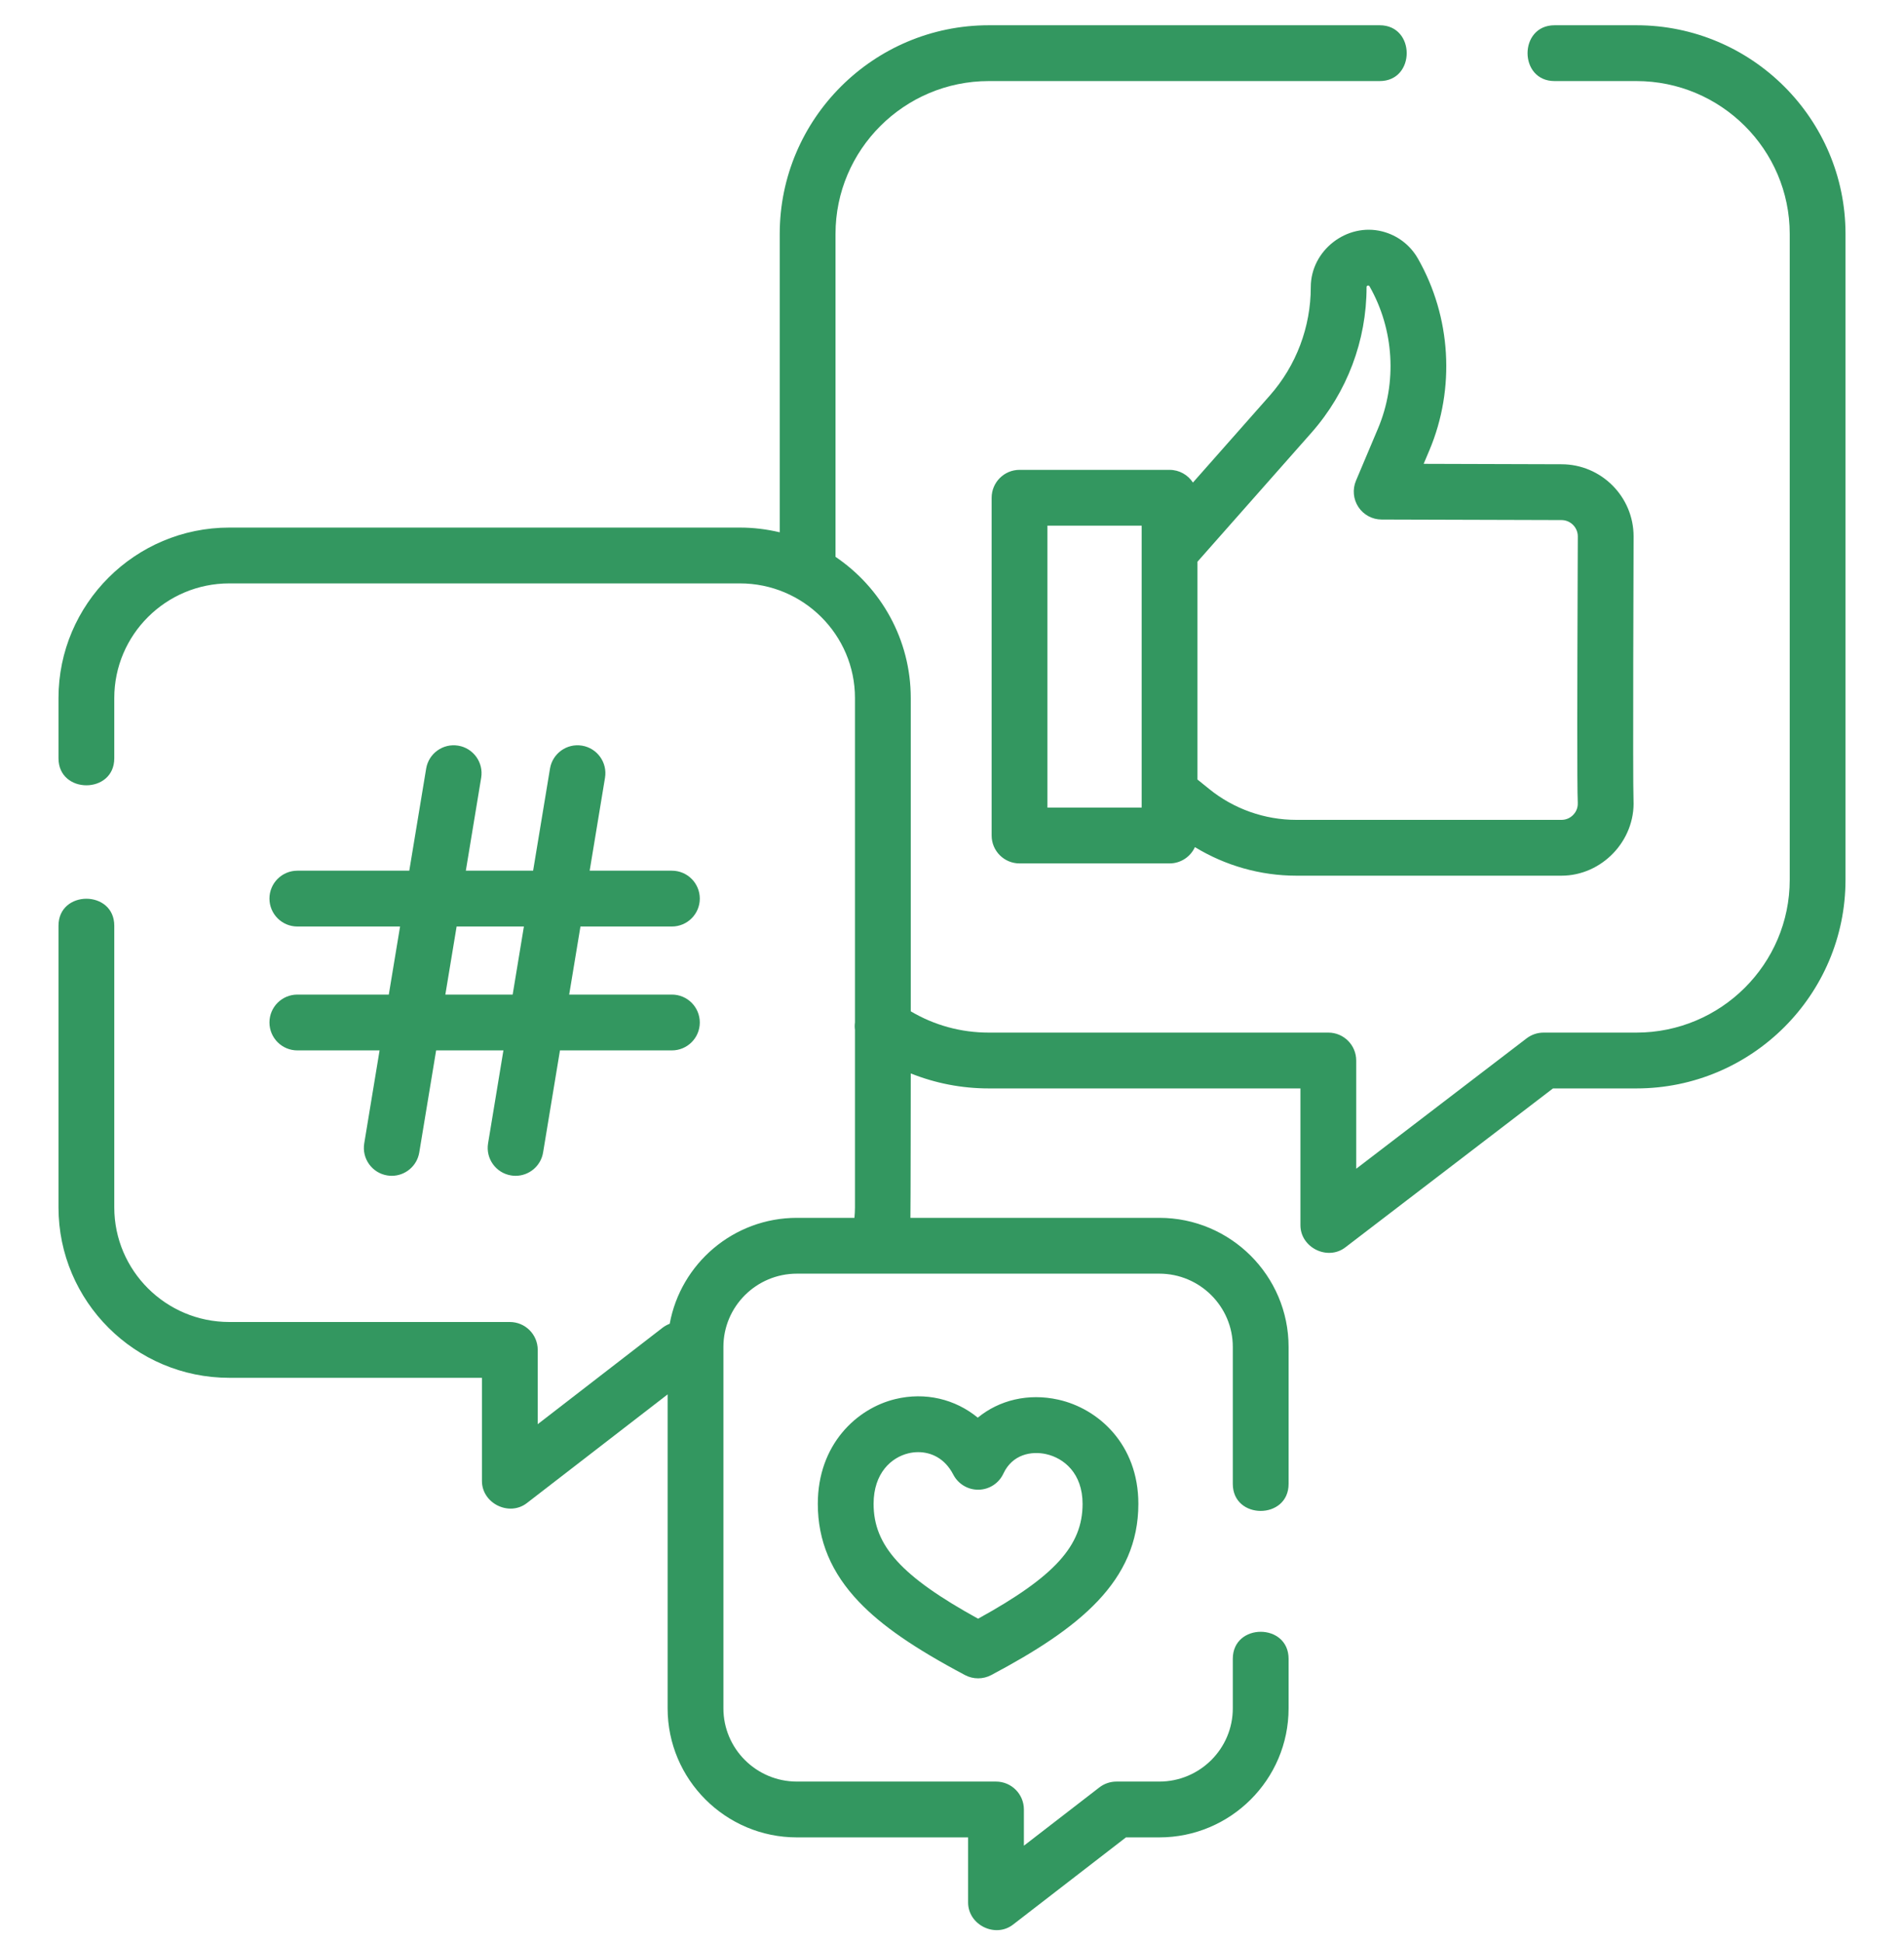 <svg width="50" height="51" viewBox="0 0 50 51" fill="none" xmlns="http://www.w3.org/2000/svg">
<g clip-path="url(#clip0_55_1669)">
<path d="M42.972 0.663H40.823C39.878 0.663 39.878 2.128 40.823 2.128H42.972C45.192 2.128 46.999 3.928 46.999 6.14V23.093C46.999 25.305 45.193 27.104 42.972 27.104H40.534C40.373 27.104 40.217 27.157 40.089 27.255L35.615 30.677V27.837C35.615 27.432 35.287 27.104 34.883 27.104H25.967C25.237 27.104 24.536 26.912 23.917 26.545V18.322C23.917 16.782 23.132 15.421 21.941 14.616V6.14C21.941 3.928 23.747 2.128 25.967 2.128H36.232C37.177 2.128 37.177 0.663 36.232 0.663H25.967C22.939 0.663 20.476 3.12 20.476 6.14V13.972C20.14 13.892 19.791 13.848 19.431 13.848H6.022C3.549 13.848 1.536 15.855 1.536 18.322V19.904C1.536 20.849 3.001 20.849 3.001 19.904V18.322C3.001 16.663 4.356 15.313 6.022 15.313H19.431C21.097 15.313 22.452 16.663 22.452 18.322V26.837C22.443 26.901 22.443 26.967 22.452 27.031V31.691C22.452 31.783 22.446 31.875 22.438 31.966H20.927C19.263 31.966 17.875 33.167 17.587 34.746C17.521 34.772 17.457 34.806 17.397 34.852L14.121 37.382V35.432C14.121 35.028 13.793 34.7 13.388 34.7H6.022C4.356 34.7 3.001 33.35 3.001 31.691V24.299C3.001 23.354 1.536 23.354 1.536 24.299V31.691C1.536 34.158 3.549 36.165 6.022 36.165H12.656V38.873C12.656 39.461 13.37 39.813 13.836 39.453L17.532 36.6V44.841C17.532 46.709 19.055 48.228 20.927 48.228H25.423V49.938C25.423 50.525 26.136 50.878 26.603 50.517L29.568 48.228H30.444C32.316 48.228 33.839 46.709 33.839 44.841V43.54C33.839 42.595 32.374 42.595 32.374 43.54V44.841C32.374 45.901 31.508 46.763 30.444 46.763H29.318C29.156 46.763 28.998 46.817 28.87 46.916L26.888 48.446V47.496C26.888 47.091 26.56 46.763 26.155 46.763H20.927C19.863 46.763 18.997 45.901 18.997 44.841V35.353C18.997 34.293 19.863 33.431 20.927 33.431H30.444C31.508 33.431 32.374 34.294 32.374 35.353V38.95C32.374 39.895 33.839 39.895 33.839 38.95V35.354C33.839 33.486 32.316 31.966 30.444 31.966H23.908C23.914 31.875 23.917 28.175 23.917 28.175C24.563 28.434 25.255 28.569 25.967 28.569H34.15V32.16C34.15 32.746 34.861 33.099 35.328 32.742L40.782 28.569H42.972C46 28.569 48.464 26.113 48.464 23.093V6.14C48.464 3.12 46 0.663 42.972 0.663Z" fill="#339760"/>
<path d="M36.3 6.075C35.37 5.838 34.422 6.572 34.422 7.534C34.422 8.584 34.04 9.596 33.345 10.383L31.327 12.666C31.196 12.466 30.971 12.333 30.713 12.333H26.773C26.369 12.333 26.041 12.661 26.041 13.066V21.931C26.041 22.335 26.369 22.663 26.773 22.663H30.713C31.009 22.663 31.264 22.487 31.379 22.235C32.177 22.722 33.101 22.985 34.042 22.985H41.005C42.069 22.985 42.947 22.062 42.897 21.001C42.875 20.531 42.899 14.22 42.899 14.08C42.899 13.036 42.049 12.186 41.007 12.186L37.386 12.175L37.536 11.82C38.221 10.198 38.108 8.316 37.235 6.787C37.031 6.43 36.699 6.177 36.3 6.075C36.699 6.177 35.901 5.973 36.3 6.075C36.699 6.177 35.37 5.838 36.3 6.075ZM29.981 21.198H27.506V13.798H29.981V21.198ZM41.005 13.651C41.241 13.651 41.434 13.843 41.434 14.08C41.434 14.219 41.432 14.598 41.43 15.111C41.42 17.942 41.412 20.624 41.433 21.07C41.441 21.231 41.363 21.338 41.315 21.387C41.233 21.473 41.123 21.52 41.005 21.52H34.042C33.212 21.52 32.399 21.233 31.754 20.71L31.446 20.461V14.744L34.444 11.352C35.374 10.297 35.887 8.941 35.887 7.533C35.887 7.492 35.944 7.481 35.963 7.513C36.611 8.649 36.695 10.046 36.186 11.25L35.608 12.619C35.513 12.845 35.537 13.104 35.672 13.308C35.807 13.513 36.036 13.636 36.281 13.637L41.005 13.651Z" fill="#339760"/>
<path d="M7.809 26.106C7.404 26.106 7.076 26.434 7.076 26.838C7.076 27.243 7.404 27.571 7.809 27.571H9.968L9.565 30.011C9.499 30.41 9.769 30.787 10.168 30.853C10.209 30.86 10.249 30.863 10.288 30.863C10.64 30.863 10.951 30.608 11.01 30.25L11.453 27.571H13.22L12.817 30.011C12.751 30.41 13.021 30.787 13.42 30.853C13.46 30.86 13.501 30.863 13.54 30.863C13.892 30.863 14.203 30.608 14.262 30.25L14.705 27.571H17.644C18.049 27.571 18.377 27.243 18.377 26.839C18.377 26.434 18.049 26.106 17.644 26.106H14.947L15.243 24.319H17.644C18.049 24.319 18.377 23.991 18.377 23.587C18.377 23.182 18.049 22.854 17.644 22.854H15.485L15.888 20.414C15.954 20.015 15.684 19.638 15.285 19.572C14.886 19.506 14.509 19.776 14.443 20.175L14 22.854H12.233L12.636 20.414C12.702 20.015 12.432 19.638 12.033 19.572C11.633 19.506 11.257 19.776 11.191 20.175L10.748 22.854H7.809C7.404 22.854 7.076 23.182 7.076 23.586C7.076 23.991 7.404 24.319 7.809 24.319H10.506L10.21 26.106H7.809ZM11.991 24.319H13.758L13.463 26.106H11.695L11.991 24.319Z" fill="#339760"/>
<path d="M25.677 37.211C25.085 36.724 24.298 36.532 23.509 36.724C22.497 36.969 21.476 37.915 21.476 39.474C21.476 40.444 21.831 41.286 22.559 42.048C23.154 42.671 24.012 43.263 25.342 43.968C25.45 44.025 25.568 44.053 25.685 44.053C25.803 44.053 25.921 44.025 26.029 43.968C28.349 42.738 29.894 41.503 29.894 39.474C29.894 37.906 28.837 36.97 27.79 36.738C27.003 36.563 26.24 36.749 25.677 37.211ZM28.429 39.474C28.429 40.568 27.703 41.377 25.685 42.488C23.668 41.377 22.941 40.568 22.941 39.474C22.941 38.659 23.413 38.254 23.854 38.147C23.936 38.127 24.023 38.116 24.112 38.116C24.444 38.116 24.809 38.27 25.034 38.706C25.163 38.954 25.422 39.108 25.7 39.102C25.979 39.097 26.231 38.933 26.349 38.68C26.586 38.172 27.085 38.082 27.472 38.168C27.935 38.271 28.429 38.668 28.429 39.474Z" fill="#339760"/>
</g>
<defs>
<clipPath id="clip0_55_1669">
<rect width="50" height="50" fill="white" transform="translate(0 0.663)"/>
</clipPath>
</defs>
</svg>
